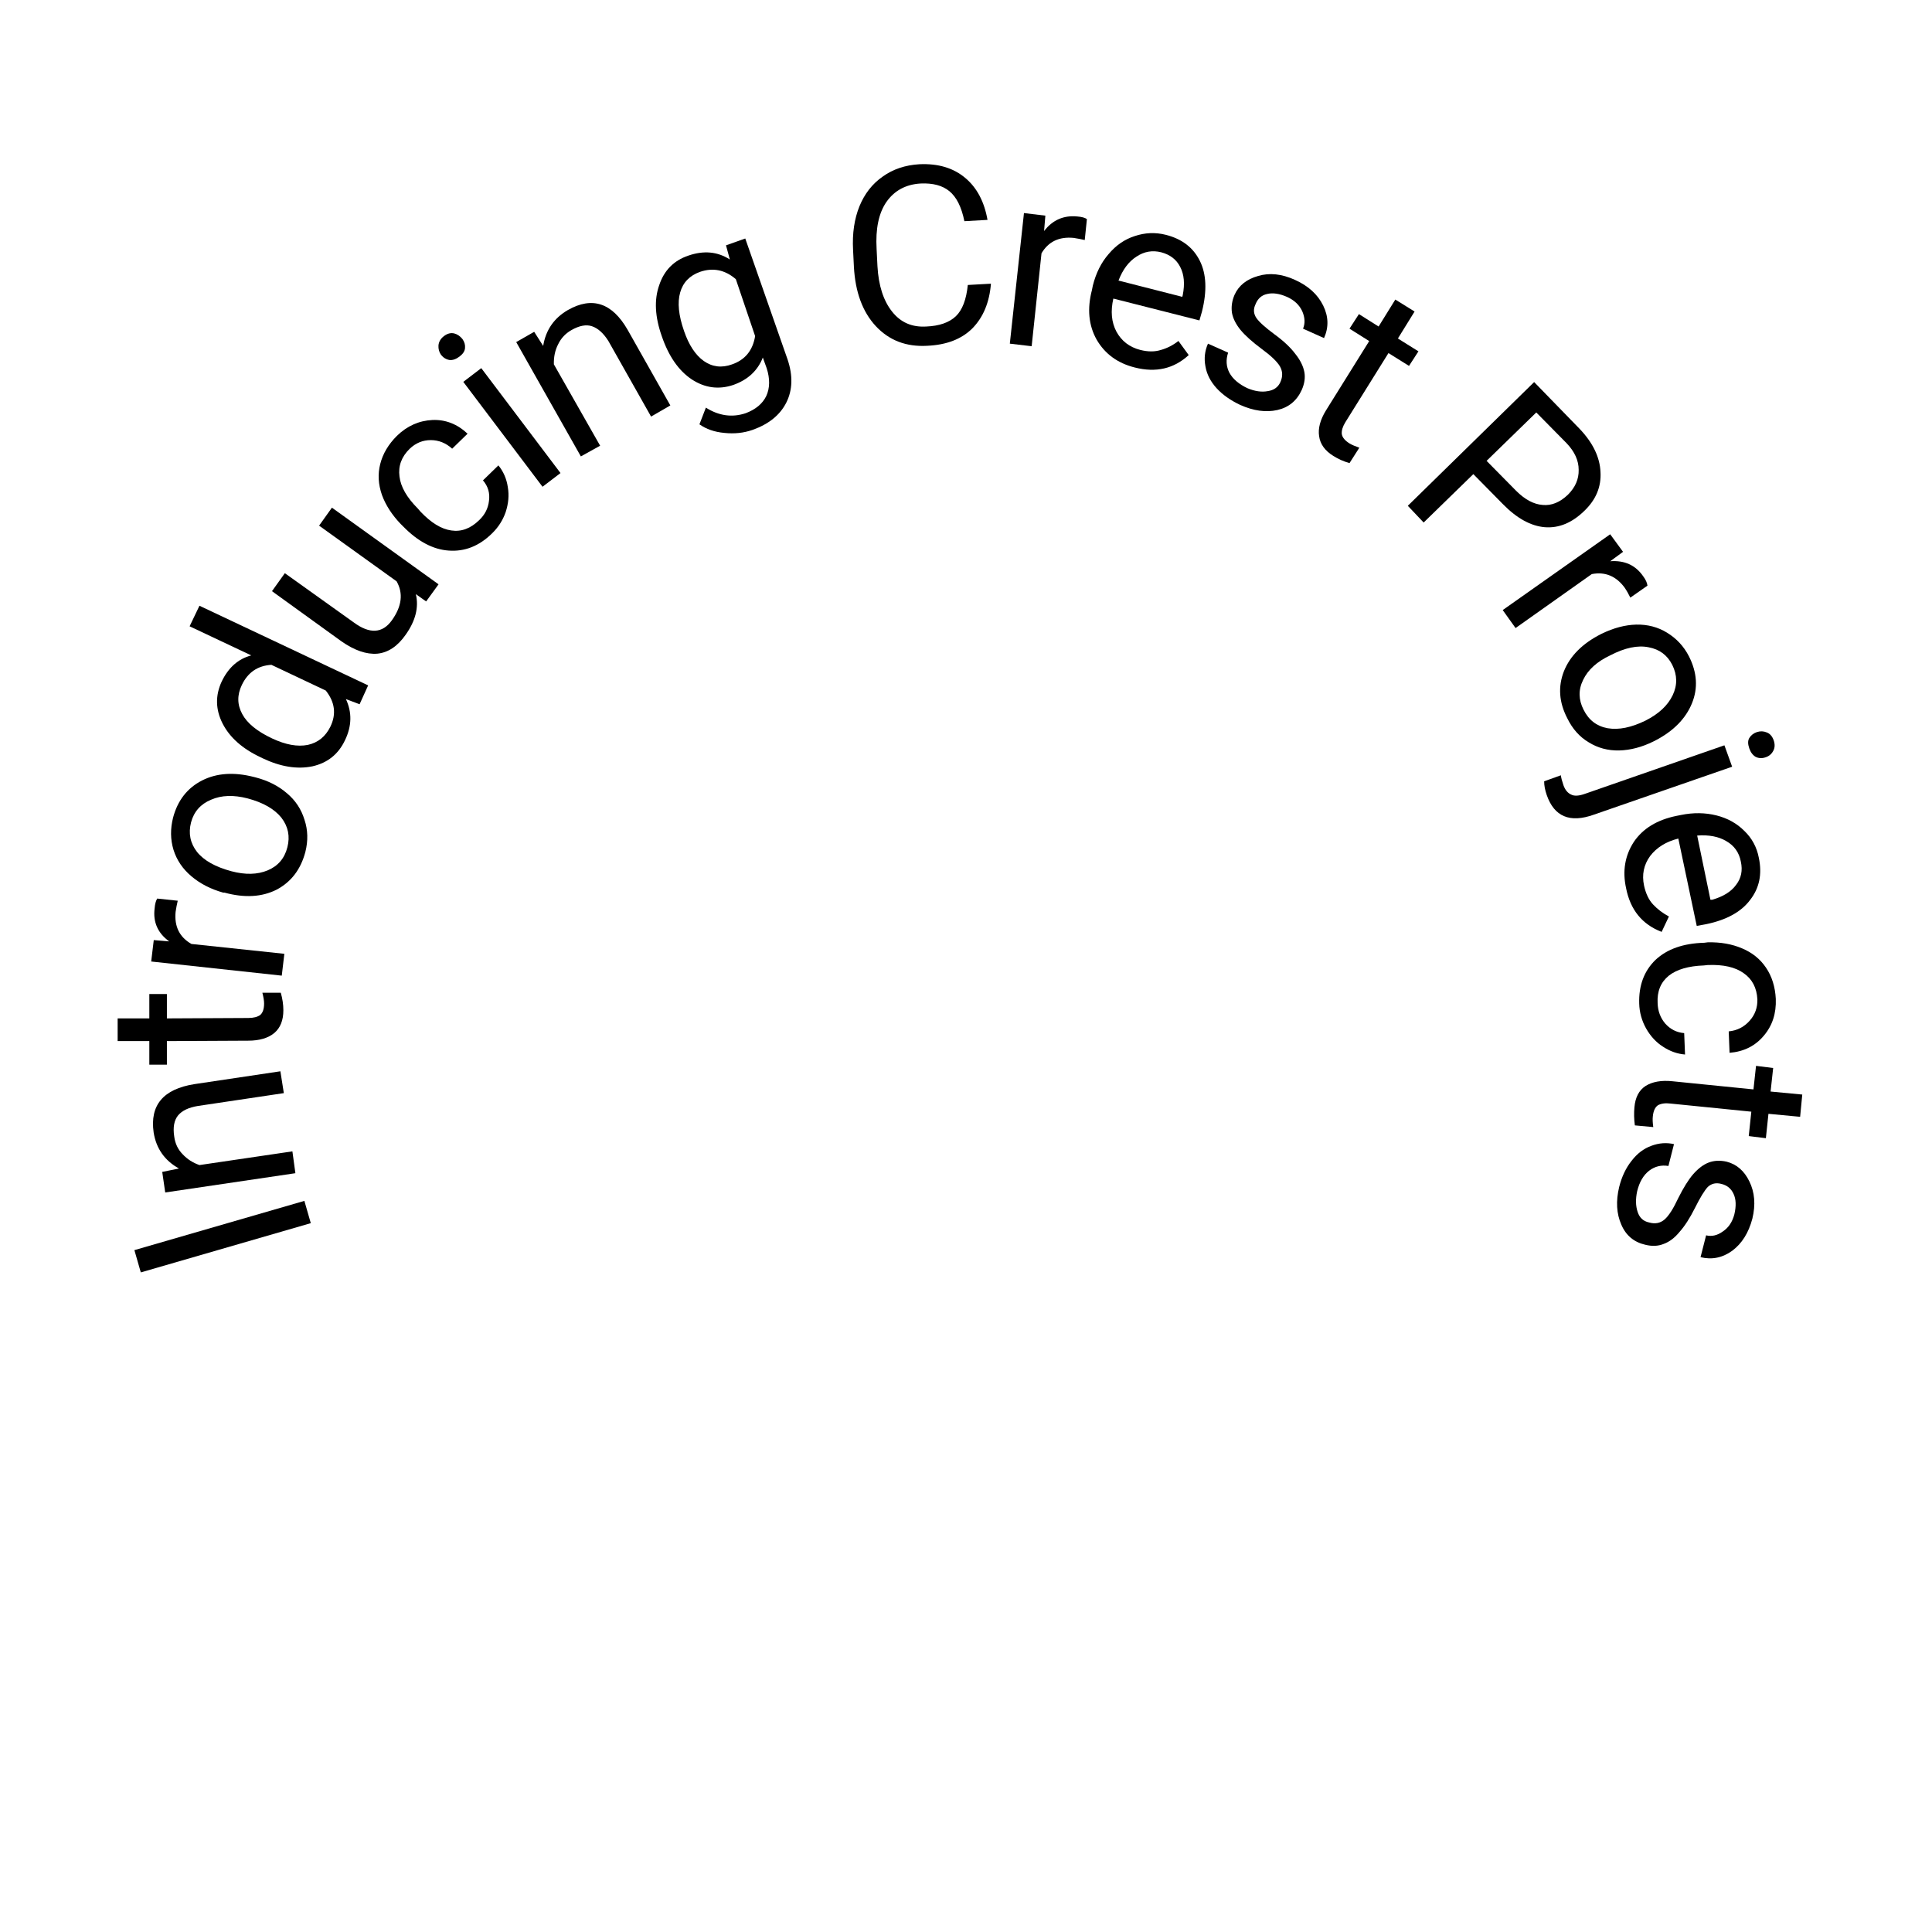 <svg xmlns="http://www.w3.org/2000/svg" xmlns:xlink="http://www.w3.org/1999/xlink" width="94" viewBox="0 0 70.5 70.5" height="94" preserveAspectRatio="xMidYMid meet"><defs><g></g></defs><g fill="#000000" fill-opacity="1"><g transform="translate(11.56, 45.415)"><g><path d="M -0.453 -1.594 L -0.219 -0.781 L -6.422 1.016 L -6.656 0.203 Z M -0.453 -1.594 "></path></g></g></g><g fill="#000000" fill-opacity="1"><g transform="translate(10.873, 43.436)"><g><path d="M -4.953 -0.672 L -4.344 -0.797 C -4.863 -1.086 -5.172 -1.523 -5.266 -2.109 C -5.41 -3.109 -4.914 -3.695 -3.781 -3.875 L -0.641 -4.344 L -0.516 -3.547 L -3.656 -3.078 C -3.988 -3.023 -4.227 -2.91 -4.375 -2.734 C -4.52 -2.555 -4.566 -2.301 -4.516 -1.969 C -4.484 -1.707 -4.379 -1.488 -4.203 -1.312 C -4.035 -1.133 -3.832 -1.004 -3.594 -0.922 L -0.203 -1.422 L -0.094 -0.625 L -4.844 0.078 Z M -4.953 -0.672 "></path></g></g></g><g fill="#000000" fill-opacity="1"><g transform="translate(10.246, 38.881)"><g><path d="M -5.953 -1.719 L -4.797 -1.719 L -4.797 -2.609 L -4.156 -2.609 L -4.156 -1.719 L -1.188 -1.734 C -1 -1.734 -0.852 -1.77 -0.75 -1.844 C -0.656 -1.926 -0.609 -2.066 -0.609 -2.266 C -0.609 -2.359 -0.629 -2.488 -0.672 -2.656 L 0 -2.656 C 0.062 -2.438 0.094 -2.223 0.094 -2.016 C 0.094 -1.648 -0.016 -1.375 -0.234 -1.188 C -0.461 -1 -0.781 -0.906 -1.188 -0.906 L -4.156 -0.891 L -4.156 -0.031 L -4.797 -0.031 L -4.797 -0.891 L -5.953 -0.891 Z M -5.953 -1.719 "></path></g></g></g><g fill="#000000" fill-opacity="1"><g transform="translate(10.22, 36.227)"><g><path d="M -3.734 -3.359 C -3.766 -3.234 -3.789 -3.098 -3.812 -2.953 C -3.863 -2.422 -3.672 -2.031 -3.234 -1.781 L 0.156 -1.422 L 0.062 -0.625 L -4.703 -1.141 L -4.609 -1.922 L -4.047 -1.875 C -4.461 -2.176 -4.641 -2.578 -4.578 -3.078 C -4.566 -3.234 -4.535 -3.352 -4.484 -3.438 Z M -3.734 -3.359 "></path></g></g></g><g fill="#000000" fill-opacity="1"><g transform="translate(10.393, 33.572)"><g><path d="M -2.25 -1 C -2.695 -1.125 -3.082 -1.32 -3.406 -1.594 C -3.727 -1.863 -3.945 -2.188 -4.062 -2.562 C -4.176 -2.938 -4.18 -3.328 -4.078 -3.734 C -3.91 -4.367 -3.555 -4.82 -3.016 -5.094 C -2.484 -5.363 -1.852 -5.406 -1.125 -5.219 L -1.062 -5.203 C -0.613 -5.086 -0.234 -4.895 0.078 -4.625 C 0.391 -4.363 0.602 -4.039 0.719 -3.656 C 0.844 -3.281 0.852 -2.891 0.75 -2.484 C 0.582 -1.848 0.234 -1.391 -0.297 -1.109 C -0.836 -0.836 -1.473 -0.801 -2.203 -1 Z M -1.953 -1.781 C -1.441 -1.645 -1 -1.656 -0.625 -1.812 C -0.25 -1.969 -0.008 -2.25 0.094 -2.656 C 0.195 -3.051 0.125 -3.41 -0.125 -3.734 C -0.383 -4.055 -0.797 -4.289 -1.359 -4.438 C -1.867 -4.57 -2.312 -4.555 -2.688 -4.391 C -3.07 -4.234 -3.316 -3.957 -3.422 -3.562 C -3.523 -3.164 -3.453 -2.805 -3.203 -2.484 C -2.953 -2.172 -2.535 -1.938 -1.953 -1.781 Z M -1.953 -1.781 "></path></g></g></g><g fill="#000000" fill-opacity="1"><g transform="translate(11.528, 29.057)"><g><path d="M -2.016 -1.422 C -2.68 -1.734 -3.145 -2.145 -3.406 -2.656 C -3.664 -3.164 -3.676 -3.676 -3.438 -4.188 C -3.195 -4.695 -2.836 -5.016 -2.359 -5.141 L -4.609 -6.203 L -4.25 -6.953 L 1.906 -4.047 L 1.594 -3.359 L 1.094 -3.547 C 1.32 -3.066 1.312 -2.566 1.062 -2.047 C 0.82 -1.535 0.426 -1.219 -0.125 -1.094 C -0.688 -0.977 -1.297 -1.078 -1.953 -1.391 Z M -1.594 -2.109 C -1.102 -1.879 -0.672 -1.801 -0.297 -1.875 C 0.078 -1.957 0.352 -2.18 0.531 -2.547 C 0.75 -3.004 0.691 -3.441 0.359 -3.859 L -1.625 -4.797 C -2.125 -4.766 -2.484 -4.52 -2.703 -4.062 C -2.879 -3.695 -2.875 -3.344 -2.688 -3 C -2.508 -2.664 -2.145 -2.367 -1.594 -2.109 Z M -1.594 -2.109 "></path></g></g></g><g fill="#000000" fill-opacity="1"><g transform="translate(13.456, 24.869)"><g><path d="M 1.719 -3.188 C 1.832 -2.707 1.707 -2.211 1.344 -1.703 C 1.051 -1.285 0.707 -1.055 0.312 -1.016 C -0.082 -0.984 -0.52 -1.133 -1 -1.469 L -3.531 -3.297 L -3.062 -3.953 L -0.547 -2.156 C 0.035 -1.727 0.5 -1.754 0.844 -2.234 C 1.207 -2.742 1.266 -3.219 1.016 -3.656 L -1.812 -5.688 L -1.344 -6.344 L 2.547 -3.547 L 2.094 -2.922 Z M 1.719 -3.188 "></path></g></g></g><g fill="#000000" fill-opacity="1"><g transform="translate(16.062, 21.185)"><g><path d="M 1.422 -2.203 C 1.629 -2.398 1.75 -2.633 1.781 -2.906 C 1.82 -3.188 1.75 -3.438 1.562 -3.656 L 2.125 -4.203 C 2.312 -3.973 2.426 -3.707 2.469 -3.406 C 2.52 -3.113 2.492 -2.812 2.391 -2.5 C 2.285 -2.195 2.117 -1.938 1.891 -1.719 C 1.422 -1.258 0.895 -1.051 0.312 -1.094 C -0.258 -1.133 -0.812 -1.426 -1.344 -1.969 L -1.438 -2.062 C -1.758 -2.395 -1.988 -2.75 -2.125 -3.125 C -2.258 -3.508 -2.281 -3.883 -2.188 -4.25 C -2.094 -4.625 -1.891 -4.969 -1.578 -5.281 C -1.203 -5.645 -0.77 -5.836 -0.281 -5.859 C 0.195 -5.879 0.625 -5.711 1 -5.359 L 0.438 -4.812 C 0.207 -5.02 -0.051 -5.125 -0.344 -5.125 C -0.633 -5.125 -0.891 -5.02 -1.109 -4.812 C -1.41 -4.52 -1.535 -4.18 -1.484 -3.797 C -1.441 -3.422 -1.219 -3.031 -0.812 -2.625 L -0.719 -2.516 C -0.332 -2.109 0.039 -1.879 0.406 -1.828 C 0.77 -1.773 1.109 -1.898 1.422 -2.203 Z M 1.422 -2.203 "></path></g></g></g><g fill="#000000" fill-opacity="1"><g transform="translate(19.25, 18.168)"><g><path d="M 1.203 -0.906 L 0.547 -0.406 L -2.344 -4.234 L -1.688 -4.734 Z M -3.156 -5.219 C -3.227 -5.32 -3.258 -5.438 -3.25 -5.562 C -3.238 -5.695 -3.172 -5.812 -3.047 -5.906 C -2.922 -6 -2.797 -6.031 -2.672 -6 C -2.555 -5.969 -2.457 -5.898 -2.375 -5.797 C -2.301 -5.691 -2.27 -5.582 -2.281 -5.469 C -2.289 -5.352 -2.359 -5.25 -2.484 -5.156 C -2.609 -5.062 -2.727 -5.02 -2.844 -5.031 C -2.969 -5.051 -3.07 -5.113 -3.156 -5.219 Z M -3.156 -5.219 "></path></g></g></g><g fill="#000000" fill-opacity="1"><g transform="translate(20.649, 16.967)"><g><path d="M -1.156 -4.859 L -0.828 -4.344 C -0.734 -4.926 -0.43 -5.363 0.078 -5.656 C 0.961 -6.156 1.688 -5.914 2.25 -4.938 L 3.812 -2.172 L 3.109 -1.766 L 1.547 -4.531 C 1.367 -4.812 1.172 -4.988 0.953 -5.062 C 0.742 -5.133 0.492 -5.086 0.203 -4.922 C -0.016 -4.797 -0.176 -4.625 -0.281 -4.406 C -0.395 -4.188 -0.445 -3.941 -0.438 -3.672 L 1.25 -0.703 L 0.547 -0.312 L -1.812 -4.484 Z M -1.156 -4.859 "></path></g></g></g><g fill="#000000" fill-opacity="1"><g transform="translate(24.539, 14.703)"><g><path d="M -0.391 -2.438 C -0.641 -3.145 -0.672 -3.766 -0.484 -4.297 C -0.305 -4.836 0.047 -5.195 0.578 -5.375 C 1.141 -5.57 1.645 -5.523 2.094 -5.234 L 1.953 -5.75 L 2.656 -6 L 4.203 -1.578 C 4.398 -0.992 4.383 -0.473 4.156 -0.016 C 3.926 0.441 3.516 0.773 2.922 0.984 C 2.598 1.098 2.254 1.133 1.891 1.094 C 1.535 1.062 1.234 0.957 0.984 0.781 L 1.219 0.172 C 1.695 0.473 2.18 0.539 2.672 0.375 C 3.035 0.238 3.285 0.031 3.422 -0.25 C 3.555 -0.539 3.562 -0.879 3.438 -1.266 L 3.297 -1.656 C 3.109 -1.176 2.75 -0.844 2.219 -0.656 C 1.688 -0.477 1.18 -0.547 0.703 -0.859 C 0.223 -1.18 -0.141 -1.707 -0.391 -2.438 Z M 0.422 -2.625 C 0.598 -2.113 0.836 -1.75 1.141 -1.531 C 1.453 -1.312 1.797 -1.27 2.172 -1.406 C 2.648 -1.57 2.93 -1.914 3.016 -2.438 L 2.312 -4.516 C 1.914 -4.859 1.477 -4.945 1 -4.781 C 0.625 -4.645 0.383 -4.395 0.281 -4.031 C 0.176 -3.664 0.223 -3.195 0.422 -2.625 Z M 0.422 -2.625 "></path></g></g></g><g fill="#000000" fill-opacity="1"><g transform="translate(29.013, 13.226)"><g></g></g></g><g fill="#000000" fill-opacity="1"><g transform="translate(30.785, 12.696)"><g><path d="M 5.375 -2.344 C 5.32 -1.664 5.098 -1.125 4.703 -0.719 C 4.305 -0.32 3.754 -0.109 3.047 -0.078 C 2.285 -0.035 1.66 -0.273 1.172 -0.797 C 0.691 -1.316 0.426 -2.035 0.375 -2.953 L 0.344 -3.578 C 0.312 -4.18 0.391 -4.711 0.578 -5.172 C 0.766 -5.629 1.047 -5.988 1.422 -6.25 C 1.797 -6.52 2.242 -6.672 2.766 -6.703 C 3.453 -6.734 4.008 -6.566 4.438 -6.203 C 4.863 -5.848 5.133 -5.336 5.25 -4.672 L 4.406 -4.625 C 4.301 -5.145 4.117 -5.508 3.859 -5.719 C 3.609 -5.926 3.258 -6.02 2.812 -6 C 2.27 -5.969 1.852 -5.742 1.562 -5.328 C 1.281 -4.922 1.16 -4.348 1.203 -3.609 L 1.234 -2.984 C 1.273 -2.273 1.453 -1.723 1.766 -1.328 C 2.078 -0.93 2.492 -0.75 3.016 -0.781 C 3.492 -0.801 3.852 -0.926 4.094 -1.156 C 4.332 -1.383 4.477 -1.766 4.531 -2.297 Z M 5.375 -2.344 "></path></g></g></g><g fill="#000000" fill-opacity="1"><g transform="translate(36.224, 12.478)"><g><path d="M 3.359 -3.719 C 3.234 -3.75 3.098 -3.773 2.953 -3.797 C 2.422 -3.848 2.031 -3.66 1.781 -3.234 L 1.422 0.156 L 0.625 0.062 L 1.141 -4.703 L 1.922 -4.609 L 1.875 -4.047 C 2.188 -4.453 2.594 -4.629 3.094 -4.578 C 3.25 -4.566 3.363 -4.535 3.438 -4.484 Z M 3.359 -3.719 "></path></g></g></g><g fill="#000000" fill-opacity="1"><g transform="translate(38.893, 12.676)"><g><path d="M 2.516 0.734 C 1.891 0.578 1.426 0.238 1.125 -0.281 C 0.832 -0.801 0.773 -1.406 0.953 -2.094 L 0.984 -2.25 C 1.098 -2.707 1.289 -3.094 1.562 -3.406 C 1.832 -3.727 2.148 -3.945 2.516 -4.062 C 2.891 -4.188 3.266 -4.203 3.641 -4.109 C 4.234 -3.961 4.648 -3.645 4.891 -3.156 C 5.129 -2.676 5.156 -2.062 4.969 -1.312 L 4.875 -0.984 L 1.734 -1.781 C 1.629 -1.32 1.664 -0.922 1.844 -0.578 C 2.031 -0.234 2.32 -0.008 2.719 0.094 C 3 0.164 3.25 0.164 3.469 0.094 C 3.695 0.031 3.91 -0.078 4.109 -0.234 L 4.484 0.281 C 3.941 0.781 3.285 0.93 2.516 0.734 Z M 3.484 -3.469 C 3.16 -3.551 2.859 -3.5 2.578 -3.312 C 2.297 -3.133 2.078 -2.844 1.922 -2.438 L 4.25 -1.844 L 4.266 -1.906 C 4.348 -2.32 4.316 -2.664 4.172 -2.938 C 4.035 -3.207 3.805 -3.383 3.484 -3.469 Z M 3.484 -3.469 "></path></g></g></g><g fill="#000000" fill-opacity="1"><g transform="translate(43.096, 13.712)"><g><path d="M 3.625 0.234 C 3.719 0.023 3.711 -0.164 3.609 -0.344 C 3.504 -0.52 3.281 -0.734 2.938 -0.984 C 2.602 -1.234 2.348 -1.461 2.172 -1.672 C 2.004 -1.879 1.898 -2.086 1.859 -2.297 C 1.828 -2.516 1.859 -2.734 1.953 -2.953 C 2.109 -3.297 2.395 -3.523 2.812 -3.641 C 3.227 -3.766 3.676 -3.719 4.156 -3.5 C 4.645 -3.281 4.988 -2.969 5.188 -2.562 C 5.383 -2.164 5.395 -1.77 5.219 -1.375 L 4.453 -1.719 C 4.535 -1.914 4.523 -2.129 4.422 -2.359 C 4.316 -2.586 4.133 -2.758 3.875 -2.875 C 3.594 -3 3.348 -3.035 3.141 -2.984 C 2.941 -2.941 2.801 -2.816 2.719 -2.609 C 2.633 -2.43 2.645 -2.266 2.75 -2.109 C 2.852 -1.961 3.07 -1.766 3.406 -1.516 C 3.75 -1.266 4.004 -1.023 4.172 -0.797 C 4.348 -0.578 4.457 -0.359 4.5 -0.141 C 4.539 0.066 4.508 0.285 4.406 0.516 C 4.227 0.91 3.93 1.156 3.516 1.25 C 3.098 1.344 2.645 1.281 2.156 1.062 C 1.801 0.895 1.516 0.691 1.297 0.453 C 1.078 0.211 0.941 -0.051 0.891 -0.344 C 0.836 -0.633 0.867 -0.91 0.984 -1.172 L 1.719 -0.844 C 1.633 -0.582 1.648 -0.336 1.766 -0.109 C 1.891 0.117 2.109 0.305 2.422 0.453 C 2.691 0.566 2.938 0.602 3.156 0.562 C 3.383 0.531 3.539 0.422 3.625 0.234 Z M 3.625 0.234 "></path></g></g></g><g fill="#000000" fill-opacity="1"><g transform="translate(46.994, 15.493)"><g><path d="M 4.625 -4.125 L 4.016 -3.141 L 4.766 -2.672 L 4.422 -2.141 L 3.672 -2.609 L 2.094 -0.078 C 2 0.078 1.957 0.219 1.969 0.344 C 1.988 0.469 2.082 0.582 2.25 0.688 C 2.332 0.738 2.453 0.789 2.609 0.844 L 2.25 1.406 C 2.031 1.344 1.832 1.254 1.656 1.141 C 1.352 0.953 1.18 0.711 1.141 0.422 C 1.098 0.141 1.18 -0.172 1.391 -0.516 L 2.969 -3.047 L 2.25 -3.5 L 2.594 -4.031 L 3.312 -3.578 L 3.922 -4.562 Z M 4.625 -4.125 "></path></g></g></g><g fill="#000000" fill-opacity="1"><g transform="translate(49.278, 16.923)"><g></g></g></g><g fill="#000000" fill-opacity="1"><g transform="translate(50.841, 17.926)"><g><path d="M 2.922 -0.625 L 1.109 1.141 L 0.531 0.531 L 5.141 -3.984 L 6.797 -2.281 C 7.285 -1.77 7.539 -1.242 7.562 -0.703 C 7.594 -0.16 7.395 0.312 6.969 0.719 C 6.52 1.156 6.039 1.352 5.531 1.312 C 5.02 1.27 4.508 0.988 4 0.469 Z M 3.406 -1.109 L 4.484 -0.016 C 4.805 0.305 5.129 0.477 5.453 0.5 C 5.773 0.531 6.082 0.406 6.375 0.125 C 6.645 -0.145 6.773 -0.445 6.766 -0.781 C 6.766 -1.125 6.617 -1.445 6.328 -1.75 L 5.219 -2.875 Z M 3.406 -1.109 "></path></g></g></g><g fill="#000000" fill-opacity="1"><g transform="translate(54.476, 21.746)"><g><path d="M 5.016 0.062 C 4.961 -0.051 4.895 -0.172 4.812 -0.297 C 4.5 -0.723 4.098 -0.891 3.609 -0.797 L 0.828 1.172 L 0.359 0.516 L 4.281 -2.25 L 4.75 -1.609 L 4.281 -1.266 C 4.801 -1.305 5.203 -1.125 5.484 -0.719 C 5.578 -0.594 5.629 -0.477 5.641 -0.375 Z M 5.016 0.062 "></path></g></g></g><g fill="#000000" fill-opacity="1"><g transform="translate(56.099, 23.854)"><g><path d="M 2.359 -0.734 C 2.785 -0.941 3.203 -1.051 3.609 -1.062 C 4.023 -1.07 4.398 -0.973 4.734 -0.766 C 5.078 -0.555 5.344 -0.27 5.531 0.094 C 5.832 0.688 5.867 1.258 5.641 1.812 C 5.41 2.375 4.961 2.828 4.297 3.172 L 4.234 3.203 C 3.816 3.41 3.398 3.52 2.984 3.531 C 2.578 3.539 2.207 3.441 1.875 3.234 C 1.539 3.035 1.281 2.742 1.094 2.359 C 0.789 1.773 0.75 1.203 0.969 0.641 C 1.195 0.078 1.648 -0.375 2.328 -0.719 Z M 2.656 0.062 C 2.176 0.289 1.848 0.586 1.672 0.953 C 1.492 1.316 1.5 1.68 1.688 2.047 C 1.875 2.422 2.164 2.645 2.562 2.719 C 2.969 2.789 3.43 2.695 3.953 2.438 C 4.43 2.195 4.758 1.891 4.938 1.516 C 5.113 1.148 5.109 0.781 4.922 0.406 C 4.742 0.051 4.457 -0.16 4.062 -0.234 C 3.664 -0.316 3.195 -0.219 2.656 0.062 Z M 2.656 0.062 "></path></g></g></g><g fill="#000000" fill-opacity="1"><g transform="translate(58.191, 28.166)"><g><path d="M 5.016 -0.188 L -0.031 1.562 C -0.906 1.875 -1.477 1.633 -1.75 0.844 C -1.812 0.664 -1.844 0.5 -1.844 0.344 L -1.234 0.125 C -1.223 0.219 -1.191 0.336 -1.141 0.484 C -1.078 0.66 -0.984 0.773 -0.859 0.828 C -0.742 0.891 -0.57 0.879 -0.344 0.797 L 4.734 -0.969 Z M 5.922 -1.453 C 6.047 -1.492 6.164 -1.488 6.281 -1.438 C 6.395 -1.395 6.477 -1.301 6.531 -1.156 C 6.582 -1.008 6.578 -0.879 6.516 -0.766 C 6.453 -0.648 6.359 -0.57 6.234 -0.531 C 6.109 -0.488 5.988 -0.492 5.875 -0.547 C 5.77 -0.609 5.691 -0.711 5.641 -0.859 C 5.586 -1.016 5.586 -1.141 5.641 -1.234 C 5.703 -1.336 5.797 -1.41 5.922 -1.453 Z M 5.922 -1.453 "></path></g></g></g><g fill="#000000" fill-opacity="1"><g transform="translate(58.884, 29.849)"><g><path d="M 0.453 2.562 C 0.316 1.938 0.41 1.375 0.734 0.875 C 1.066 0.383 1.586 0.066 2.297 -0.078 L 2.453 -0.109 C 2.91 -0.203 3.344 -0.195 3.75 -0.094 C 4.156 0.008 4.492 0.195 4.766 0.469 C 5.047 0.738 5.223 1.066 5.297 1.453 C 5.422 2.047 5.316 2.555 4.984 2.984 C 4.66 3.422 4.125 3.719 3.375 3.875 L 3.031 3.938 L 2.359 0.75 C 1.91 0.863 1.566 1.078 1.328 1.391 C 1.098 1.711 1.023 2.07 1.109 2.469 C 1.172 2.758 1.281 2.988 1.438 3.156 C 1.602 3.332 1.797 3.477 2.016 3.594 L 1.75 4.156 C 1.039 3.883 0.609 3.352 0.453 2.562 Z M 4.641 1.594 C 4.578 1.258 4.398 1.008 4.109 0.844 C 3.828 0.676 3.473 0.609 3.047 0.641 L 3.531 2.984 L 3.594 2.984 C 4 2.867 4.289 2.688 4.469 2.438 C 4.656 2.195 4.711 1.914 4.641 1.594 Z M 4.641 1.594 "></path></g></g></g><g fill="#000000" fill-opacity="1"><g transform="translate(59.816, 34.074)"><g><path d="M 0.672 2.531 C 0.68 2.82 0.773 3.07 0.953 3.281 C 1.141 3.488 1.367 3.602 1.641 3.625 L 1.672 4.406 C 1.391 4.383 1.125 4.289 0.875 4.125 C 0.625 3.969 0.414 3.742 0.25 3.453 C 0.094 3.172 0.008 2.867 0 2.547 C -0.02 1.891 0.176 1.359 0.594 0.953 C 1.02 0.555 1.613 0.348 2.375 0.328 L 2.5 0.312 C 2.969 0.301 3.383 0.375 3.75 0.531 C 4.125 0.688 4.414 0.922 4.625 1.234 C 4.844 1.555 4.961 1.938 4.984 2.375 C 5.004 2.906 4.859 3.352 4.547 3.719 C 4.234 4.094 3.816 4.301 3.297 4.344 L 3.266 3.562 C 3.578 3.531 3.832 3.398 4.031 3.172 C 4.227 2.953 4.32 2.691 4.312 2.391 C 4.289 1.973 4.125 1.656 3.812 1.438 C 3.508 1.219 3.07 1.117 2.5 1.141 L 2.359 1.156 C 1.797 1.176 1.367 1.301 1.078 1.531 C 0.785 1.77 0.648 2.102 0.672 2.531 Z M 0.672 2.531 "></path></g></g></g><g fill="#000000" fill-opacity="1"><g transform="translate(59.938, 38.425)"><g><path d="M 5.75 2.328 L 4.594 2.219 L 4.5 3.109 L 3.875 3.031 L 3.969 2.141 L 1.016 1.844 C 0.828 1.82 0.676 1.844 0.562 1.906 C 0.457 1.977 0.395 2.113 0.375 2.312 C 0.363 2.406 0.367 2.535 0.391 2.703 L -0.281 2.641 C -0.312 2.41 -0.316 2.191 -0.297 1.984 C -0.266 1.617 -0.129 1.359 0.109 1.203 C 0.359 1.047 0.688 0.988 1.094 1.031 L 4.047 1.328 L 4.141 0.469 L 4.766 0.547 L 4.672 1.406 L 5.828 1.516 Z M 5.75 2.328 "></path></g></g></g><g fill="#000000" fill-opacity="1"><g transform="translate(59.757, 41)"><g><path d="M 0.422 3.609 C 0.641 3.672 0.828 3.633 0.984 3.5 C 1.141 3.363 1.305 3.102 1.484 2.719 C 1.672 2.344 1.852 2.051 2.031 1.844 C 2.219 1.633 2.406 1.492 2.594 1.422 C 2.789 1.348 3.008 1.336 3.25 1.391 C 3.613 1.484 3.891 1.723 4.078 2.109 C 4.273 2.504 4.312 2.957 4.188 3.469 C 4.051 3.988 3.805 4.379 3.453 4.641 C 3.098 4.898 2.711 4.977 2.297 4.875 L 2.5 4.078 C 2.707 4.129 2.91 4.082 3.109 3.938 C 3.316 3.801 3.457 3.594 3.531 3.312 C 3.602 3.008 3.594 2.758 3.5 2.562 C 3.414 2.375 3.27 2.254 3.062 2.203 C 2.863 2.148 2.695 2.188 2.562 2.312 C 2.438 2.445 2.281 2.703 2.094 3.078 C 1.906 3.453 1.719 3.742 1.531 3.953 C 1.352 4.172 1.16 4.316 0.953 4.391 C 0.754 4.473 0.531 4.484 0.281 4.422 C -0.133 4.328 -0.426 4.082 -0.594 3.688 C -0.77 3.289 -0.797 2.832 -0.672 2.312 C -0.578 1.938 -0.426 1.617 -0.219 1.359 C -0.02 1.098 0.219 0.914 0.5 0.812 C 0.781 0.707 1.055 0.688 1.328 0.75 L 1.125 1.547 C 0.863 1.504 0.629 1.562 0.422 1.719 C 0.211 1.883 0.066 2.133 -0.016 2.469 C -0.078 2.758 -0.07 3.008 0 3.219 C 0.07 3.438 0.211 3.566 0.422 3.609 Z M 0.422 3.609 "></path></g></g></g></svg>